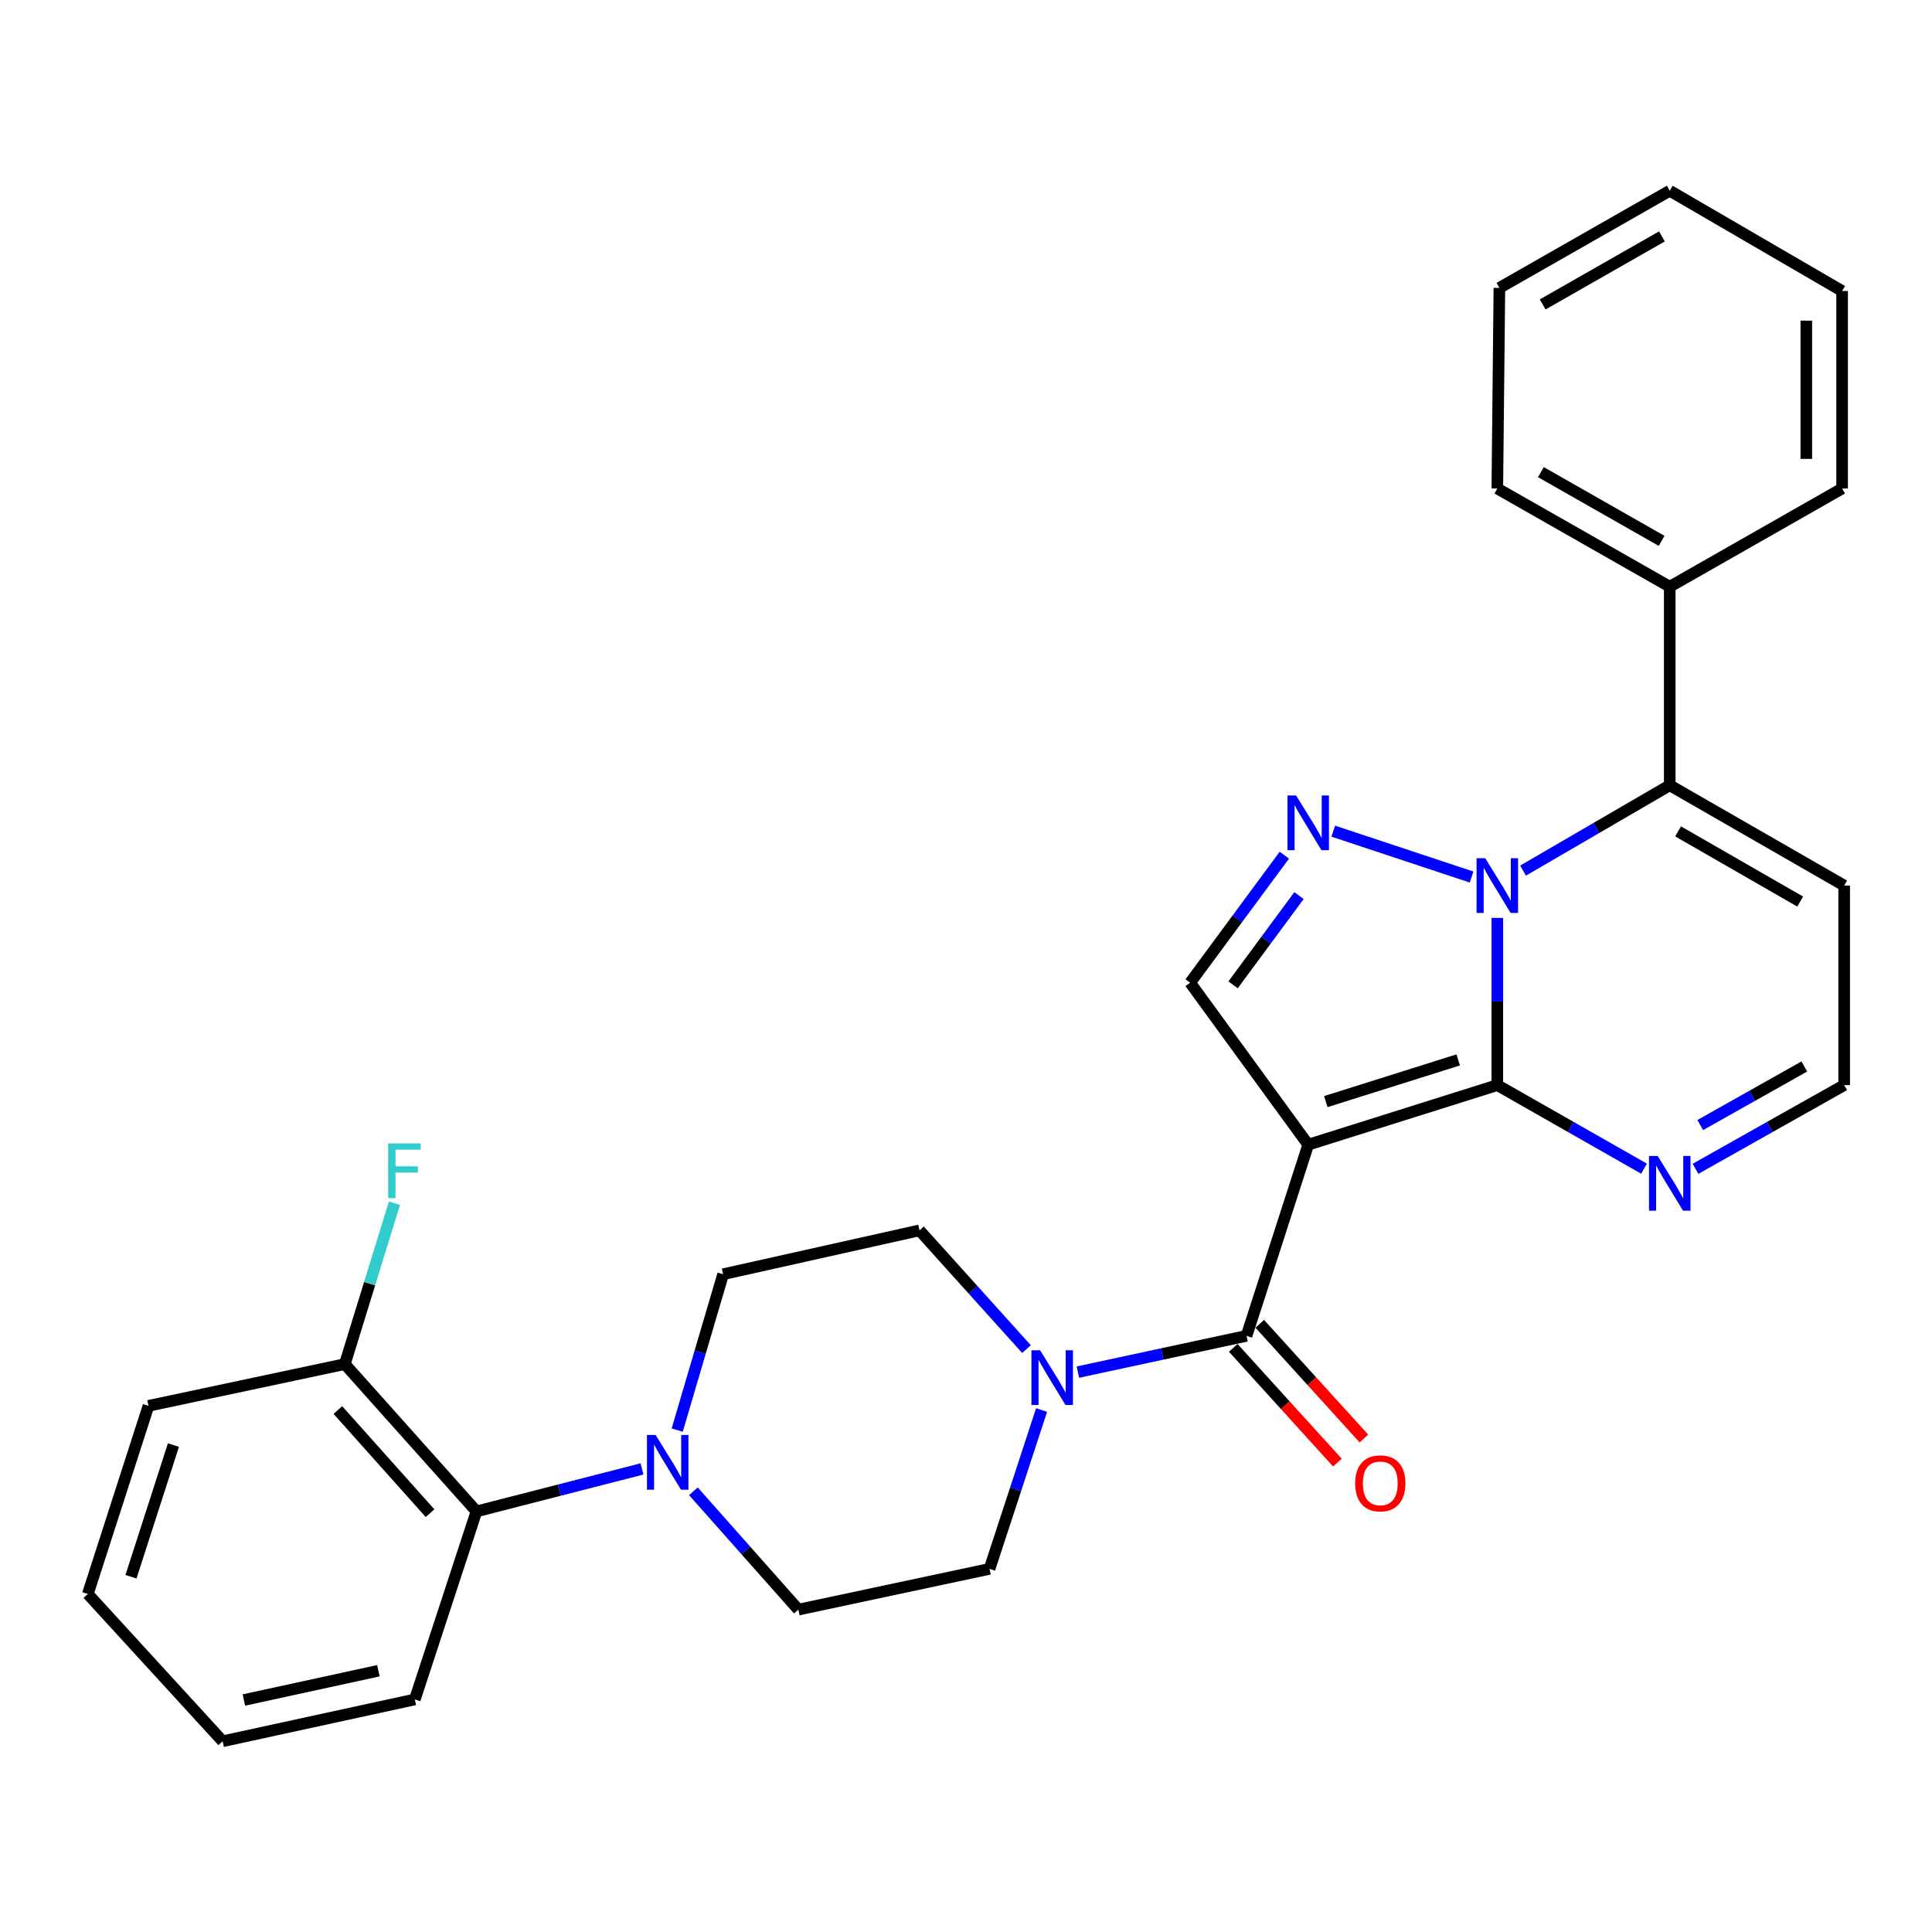 <?xml version='1.0' encoding='iso-8859-1'?>
<svg version='1.1' baseProfile='full'
              xmlns='http://www.w3.org/2000/svg'
                      xmlns:rdkit='http://www.rdkit.org/xml'
                      xmlns:xlink='http://www.w3.org/1999/xlink'
                  xml:space='preserve'
width='1000px' height='1000px' viewBox='0 0 1000 1000'>
<!-- END OF HEADER -->
<rect style='opacity:1.0;fill:#FFFFFF;stroke:none' width='1000' height='1000' x='0' y='0'> </rect>
<path class='bond-0' d='M 775.01,561.65 L 677.126,592.49' style='fill:none;fill-rule:evenodd;stroke:#000000;stroke-width:6px;stroke-linecap:butt;stroke-linejoin:miter;stroke-opacity:1' />
<path class='bond-0' d='M 754.76,548.603 L 686.241,570.192' style='fill:none;fill-rule:evenodd;stroke:#000000;stroke-width:6px;stroke-linecap:butt;stroke-linejoin:miter;stroke-opacity:1' />
<path class='bond-1' d='M 775.01,561.65 L 775.01,518.382' style='fill:none;fill-rule:evenodd;stroke:#000000;stroke-width:6px;stroke-linecap:butt;stroke-linejoin:miter;stroke-opacity:1' />
<path class='bond-1' d='M 775.01,518.382 L 775.01,475.114' style='fill:none;fill-rule:evenodd;stroke:#0000FF;stroke-width:6px;stroke-linecap:butt;stroke-linejoin:miter;stroke-opacity:1' />
<path class='bond-7' d='M 775.01,561.65 L 812.98,583.276' style='fill:none;fill-rule:evenodd;stroke:#000000;stroke-width:6px;stroke-linecap:butt;stroke-linejoin:miter;stroke-opacity:1' />
<path class='bond-7' d='M 812.98,583.276 L 850.95,604.901' style='fill:none;fill-rule:evenodd;stroke:#0000FF;stroke-width:6px;stroke-linecap:butt;stroke-linejoin:miter;stroke-opacity:1' />
<path class='bond-3' d='M 677.126,592.49 L 645.195,691.435' style='fill:none;fill-rule:evenodd;stroke:#000000;stroke-width:6px;stroke-linecap:butt;stroke-linejoin:miter;stroke-opacity:1' />
<path class='bond-5' d='M 677.126,592.49 L 616.012,508.647' style='fill:none;fill-rule:evenodd;stroke:#000000;stroke-width:6px;stroke-linecap:butt;stroke-linejoin:miter;stroke-opacity:1' />
<path class='bond-2' d='M 761.692,453.954 L 690.094,430.206' style='fill:none;fill-rule:evenodd;stroke:#0000FF;stroke-width:6px;stroke-linecap:butt;stroke-linejoin:miter;stroke-opacity:1' />
<path class='bond-4' d='M 788.332,450.623 L 826.295,428.542' style='fill:none;fill-rule:evenodd;stroke:#0000FF;stroke-width:6px;stroke-linecap:butt;stroke-linejoin:miter;stroke-opacity:1' />
<path class='bond-4' d='M 826.295,428.542 L 864.258,406.46' style='fill:none;fill-rule:evenodd;stroke:#000000;stroke-width:6px;stroke-linecap:butt;stroke-linejoin:miter;stroke-opacity:1' />
<path class='bond-29' d='M 664.768,442.637 L 640.39,475.642' style='fill:none;fill-rule:evenodd;stroke:#0000FF;stroke-width:6px;stroke-linecap:butt;stroke-linejoin:miter;stroke-opacity:1' />
<path class='bond-29' d='M 640.39,475.642 L 616.012,508.647' style='fill:none;fill-rule:evenodd;stroke:#000000;stroke-width:6px;stroke-linecap:butt;stroke-linejoin:miter;stroke-opacity:1' />
<path class='bond-29' d='M 672.359,463.547 L 655.294,486.65' style='fill:none;fill-rule:evenodd;stroke:#0000FF;stroke-width:6px;stroke-linecap:butt;stroke-linejoin:miter;stroke-opacity:1' />
<path class='bond-29' d='M 655.294,486.65 L 638.229,509.754' style='fill:none;fill-rule:evenodd;stroke:#000000;stroke-width:6px;stroke-linecap:butt;stroke-linejoin:miter;stroke-opacity:1' />
<path class='bond-6' d='M 645.195,691.435 L 601.56,700.817' style='fill:none;fill-rule:evenodd;stroke:#000000;stroke-width:6px;stroke-linecap:butt;stroke-linejoin:miter;stroke-opacity:1' />
<path class='bond-6' d='M 601.56,700.817 L 557.926,710.2' style='fill:none;fill-rule:evenodd;stroke:#0000FF;stroke-width:6px;stroke-linecap:butt;stroke-linejoin:miter;stroke-opacity:1' />
<path class='bond-12' d='M 638.335,697.662 L 665.285,727.348' style='fill:none;fill-rule:evenodd;stroke:#000000;stroke-width:6px;stroke-linecap:butt;stroke-linejoin:miter;stroke-opacity:1' />
<path class='bond-12' d='M 665.285,727.348 L 692.234,757.034' style='fill:none;fill-rule:evenodd;stroke:#FF0000;stroke-width:6px;stroke-linecap:butt;stroke-linejoin:miter;stroke-opacity:1' />
<path class='bond-12' d='M 652.054,685.208 L 679.004,714.894' style='fill:none;fill-rule:evenodd;stroke:#000000;stroke-width:6px;stroke-linecap:butt;stroke-linejoin:miter;stroke-opacity:1' />
<path class='bond-12' d='M 679.004,714.894 L 705.953,744.579' style='fill:none;fill-rule:evenodd;stroke:#FF0000;stroke-width:6px;stroke-linecap:butt;stroke-linejoin:miter;stroke-opacity:1' />
<path class='bond-13' d='M 864.258,406.46 L 864.258,303.676' style='fill:none;fill-rule:evenodd;stroke:#000000;stroke-width:6px;stroke-linecap:butt;stroke-linejoin:miter;stroke-opacity:1' />
<path class='bond-30' d='M 864.258,406.46 L 954.545,458.372' style='fill:none;fill-rule:evenodd;stroke:#000000;stroke-width:6px;stroke-linecap:butt;stroke-linejoin:miter;stroke-opacity:1' />
<path class='bond-30' d='M 868.566,430.31 L 931.767,466.648' style='fill:none;fill-rule:evenodd;stroke:#000000;stroke-width:6px;stroke-linecap:butt;stroke-linejoin:miter;stroke-opacity:1' />
<path class='bond-14' d='M 531.308,698.295 L 503.621,667.566' style='fill:none;fill-rule:evenodd;stroke:#0000FF;stroke-width:6px;stroke-linecap:butt;stroke-linejoin:miter;stroke-opacity:1' />
<path class='bond-14' d='M 503.621,667.566 L 475.933,636.836' style='fill:none;fill-rule:evenodd;stroke:#000000;stroke-width:6px;stroke-linecap:butt;stroke-linejoin:miter;stroke-opacity:1' />
<path class='bond-15' d='M 539.12,729.826 L 525.649,770.937' style='fill:none;fill-rule:evenodd;stroke:#0000FF;stroke-width:6px;stroke-linecap:butt;stroke-linejoin:miter;stroke-opacity:1' />
<path class='bond-15' d='M 525.649,770.937 L 512.178,812.048' style='fill:none;fill-rule:evenodd;stroke:#000000;stroke-width:6px;stroke-linecap:butt;stroke-linejoin:miter;stroke-opacity:1' />
<path class='bond-11' d='M 877.588,604.976 L 916.067,583.313' style='fill:none;fill-rule:evenodd;stroke:#0000FF;stroke-width:6px;stroke-linecap:butt;stroke-linejoin:miter;stroke-opacity:1' />
<path class='bond-11' d='M 916.067,583.313 L 954.545,561.65' style='fill:none;fill-rule:evenodd;stroke:#000000;stroke-width:6px;stroke-linecap:butt;stroke-linejoin:miter;stroke-opacity:1' />
<path class='bond-11' d='M 880.042,582.331 L 906.977,567.167' style='fill:none;fill-rule:evenodd;stroke:#0000FF;stroke-width:6px;stroke-linecap:butt;stroke-linejoin:miter;stroke-opacity:1' />
<path class='bond-11' d='M 906.977,567.167 L 933.912,552.003' style='fill:none;fill-rule:evenodd;stroke:#000000;stroke-width:6px;stroke-linecap:butt;stroke-linejoin:miter;stroke-opacity:1' />
<path class='bond-8' d='M 358.89,771.884 L 386.057,802.512' style='fill:none;fill-rule:evenodd;stroke:#0000FF;stroke-width:6px;stroke-linecap:butt;stroke-linejoin:miter;stroke-opacity:1' />
<path class='bond-8' d='M 386.057,802.512 L 413.223,833.14' style='fill:none;fill-rule:evenodd;stroke:#000000;stroke-width:6px;stroke-linecap:butt;stroke-linejoin:miter;stroke-opacity:1' />
<path class='bond-10' d='M 332.308,760.314 L 289.462,771.306' style='fill:none;fill-rule:evenodd;stroke:#0000FF;stroke-width:6px;stroke-linecap:butt;stroke-linejoin:miter;stroke-opacity:1' />
<path class='bond-10' d='M 289.462,771.306 L 246.617,782.298' style='fill:none;fill-rule:evenodd;stroke:#000000;stroke-width:6px;stroke-linecap:butt;stroke-linejoin:miter;stroke-opacity:1' />
<path class='bond-31' d='M 350.522,740.206 L 362.407,699.87' style='fill:none;fill-rule:evenodd;stroke:#0000FF;stroke-width:6px;stroke-linecap:butt;stroke-linejoin:miter;stroke-opacity:1' />
<path class='bond-31' d='M 362.407,699.87 L 374.292,659.534' style='fill:none;fill-rule:evenodd;stroke:#000000;stroke-width:6px;stroke-linecap:butt;stroke-linejoin:miter;stroke-opacity:1' />
<path class='bond-9' d='M 954.545,458.372 L 954.545,561.65' style='fill:none;fill-rule:evenodd;stroke:#000000;stroke-width:6px;stroke-linecap:butt;stroke-linejoin:miter;stroke-opacity:1' />
<path class='bond-18' d='M 246.617,782.298 L 178.482,706.052' style='fill:none;fill-rule:evenodd;stroke:#000000;stroke-width:6px;stroke-linecap:butt;stroke-linejoin:miter;stroke-opacity:1' />
<path class='bond-18' d='M 222.58,783.208 L 174.886,729.835' style='fill:none;fill-rule:evenodd;stroke:#000000;stroke-width:6px;stroke-linecap:butt;stroke-linejoin:miter;stroke-opacity:1' />
<path class='bond-20' d='M 246.617,782.298 L 214.716,879.627' style='fill:none;fill-rule:evenodd;stroke:#000000;stroke-width:6px;stroke-linecap:butt;stroke-linejoin:miter;stroke-opacity:1' />
<path class='bond-21' d='M 864.258,303.676 L 775.01,252.855' style='fill:none;fill-rule:evenodd;stroke:#000000;stroke-width:6px;stroke-linecap:butt;stroke-linejoin:miter;stroke-opacity:1' />
<path class='bond-21' d='M 860.04,279.951 L 797.566,244.377' style='fill:none;fill-rule:evenodd;stroke:#000000;stroke-width:6px;stroke-linecap:butt;stroke-linejoin:miter;stroke-opacity:1' />
<path class='bond-22' d='M 864.258,303.676 L 953.475,252.855' style='fill:none;fill-rule:evenodd;stroke:#000000;stroke-width:6px;stroke-linecap:butt;stroke-linejoin:miter;stroke-opacity:1' />
<path class='bond-16' d='M 475.933,636.836 L 374.292,659.534' style='fill:none;fill-rule:evenodd;stroke:#000000;stroke-width:6px;stroke-linecap:butt;stroke-linejoin:miter;stroke-opacity:1' />
<path class='bond-17' d='M 512.178,812.048 L 413.223,833.14' style='fill:none;fill-rule:evenodd;stroke:#000000;stroke-width:6px;stroke-linecap:butt;stroke-linejoin:miter;stroke-opacity:1' />
<path class='bond-19' d='M 178.482,706.052 L 191.321,664.413' style='fill:none;fill-rule:evenodd;stroke:#000000;stroke-width:6px;stroke-linecap:butt;stroke-linejoin:miter;stroke-opacity:1' />
<path class='bond-19' d='M 191.321,664.413 L 204.16,622.773' style='fill:none;fill-rule:evenodd;stroke:#33CCCC;stroke-width:6px;stroke-linecap:butt;stroke-linejoin:miter;stroke-opacity:1' />
<path class='bond-23' d='M 178.482,706.052 L 76.851,727.669' style='fill:none;fill-rule:evenodd;stroke:#000000;stroke-width:6px;stroke-linecap:butt;stroke-linejoin:miter;stroke-opacity:1' />
<path class='bond-24' d='M 214.716,879.627 L 115.247,901.275' style='fill:none;fill-rule:evenodd;stroke:#000000;stroke-width:6px;stroke-linecap:butt;stroke-linejoin:miter;stroke-opacity:1' />
<path class='bond-24' d='M 195.856,864.769 L 126.227,879.922' style='fill:none;fill-rule:evenodd;stroke:#000000;stroke-width:6px;stroke-linecap:butt;stroke-linejoin:miter;stroke-opacity:1' />
<path class='bond-25' d='M 775.01,252.855 L 776.081,149.021' style='fill:none;fill-rule:evenodd;stroke:#000000;stroke-width:6px;stroke-linecap:butt;stroke-linejoin:miter;stroke-opacity:1' />
<path class='bond-26' d='M 953.475,252.855 L 953.475,150.627' style='fill:none;fill-rule:evenodd;stroke:#000000;stroke-width:6px;stroke-linecap:butt;stroke-linejoin:miter;stroke-opacity:1' />
<path class='bond-26' d='M 934.946,237.521 L 934.946,165.961' style='fill:none;fill-rule:evenodd;stroke:#000000;stroke-width:6px;stroke-linecap:butt;stroke-linejoin:miter;stroke-opacity:1' />
<path class='bond-33' d='M 76.851,727.669 L 45.455,825.039' style='fill:none;fill-rule:evenodd;stroke:#000000;stroke-width:6px;stroke-linecap:butt;stroke-linejoin:miter;stroke-opacity:1' />
<path class='bond-33' d='M 89.776,747.961 L 67.799,816.119' style='fill:none;fill-rule:evenodd;stroke:#000000;stroke-width:6px;stroke-linecap:butt;stroke-linejoin:miter;stroke-opacity:1' />
<path class='bond-27' d='M 115.247,901.275 L 45.455,825.039' style='fill:none;fill-rule:evenodd;stroke:#000000;stroke-width:6px;stroke-linecap:butt;stroke-linejoin:miter;stroke-opacity:1' />
<path class='bond-32' d='M 776.081,149.021 L 864.258,98.725' style='fill:none;fill-rule:evenodd;stroke:#000000;stroke-width:6px;stroke-linecap:butt;stroke-linejoin:miter;stroke-opacity:1' />
<path class='bond-32' d='M 798.488,157.571 L 860.212,122.364' style='fill:none;fill-rule:evenodd;stroke:#000000;stroke-width:6px;stroke-linecap:butt;stroke-linejoin:miter;stroke-opacity:1' />
<path class='bond-28' d='M 953.475,150.627 L 864.258,98.725' style='fill:none;fill-rule:evenodd;stroke:#000000;stroke-width:6px;stroke-linecap:butt;stroke-linejoin:miter;stroke-opacity:1' />
<path  class='atom-2' d='M 768.75 444.212
L 778.03 459.212
Q 778.95 460.692, 780.43 463.372
Q 781.91 466.052, 781.99 466.212
L 781.99 444.212
L 785.75 444.212
L 785.75 472.532
L 781.87 472.532
L 771.91 456.132
Q 770.75 454.212, 769.51 452.012
Q 768.31 449.812, 767.95 449.132
L 767.95 472.532
L 764.27 472.532
L 764.27 444.212
L 768.75 444.212
' fill='#0000FF'/>
<path  class='atom-3' d='M 670.866 411.745
L 680.146 426.745
Q 681.066 428.225, 682.546 430.905
Q 684.026 433.585, 684.106 433.745
L 684.106 411.745
L 687.866 411.745
L 687.866 440.065
L 683.986 440.065
L 674.026 423.665
Q 672.866 421.745, 671.626 419.545
Q 670.426 417.345, 670.066 416.665
L 670.066 440.065
L 666.386 440.065
L 666.386 411.745
L 670.866 411.745
' fill='#0000FF'/>
<path  class='atom-7' d='M 538.354 698.902
L 547.634 713.902
Q 548.554 715.382, 550.034 718.062
Q 551.514 720.742, 551.594 720.902
L 551.594 698.902
L 555.354 698.902
L 555.354 727.222
L 551.474 727.222
L 541.514 710.822
Q 540.354 708.902, 539.114 706.702
Q 537.914 704.502, 537.554 703.822
L 537.554 727.222
L 533.874 727.222
L 533.874 698.902
L 538.354 698.902
' fill='#0000FF'/>
<path  class='atom-8' d='M 857.998 598.321
L 867.278 613.321
Q 868.198 614.801, 869.678 617.481
Q 871.158 620.161, 871.238 620.321
L 871.238 598.321
L 874.998 598.321
L 874.998 626.641
L 871.118 626.641
L 861.158 610.241
Q 859.998 608.321, 858.758 606.121
Q 857.558 603.921, 857.198 603.241
L 857.198 626.641
L 853.518 626.641
L 853.518 598.321
L 857.998 598.321
' fill='#0000FF'/>
<path  class='atom-9' d='M 339.343 742.744
L 348.623 757.744
Q 349.543 759.224, 351.023 761.904
Q 352.503 764.584, 352.583 764.744
L 352.583 742.744
L 356.343 742.744
L 356.343 771.064
L 352.463 771.064
L 342.503 754.664
Q 341.343 752.744, 340.103 750.544
Q 338.903 748.344, 338.543 747.664
L 338.543 771.064
L 334.863 771.064
L 334.863 742.744
L 339.343 742.744
' fill='#0000FF'/>
<path  class='atom-13' d='M 701.431 767.782
Q 701.431 760.982, 704.791 757.182
Q 708.151 753.382, 714.431 753.382
Q 720.711 753.382, 724.071 757.182
Q 727.431 760.982, 727.431 767.782
Q 727.431 774.662, 724.031 778.582
Q 720.631 782.462, 714.431 782.462
Q 708.191 782.462, 704.791 778.582
Q 701.431 774.702, 701.431 767.782
M 714.431 779.262
Q 718.751 779.262, 721.071 776.382
Q 723.431 773.462, 723.431 767.782
Q 723.431 762.222, 721.071 759.422
Q 718.751 756.582, 714.431 756.582
Q 710.111 756.582, 707.751 759.382
Q 705.431 762.182, 705.431 767.782
Q 705.431 773.502, 707.751 776.382
Q 710.111 779.262, 714.431 779.262
' fill='#FF0000'/>
<path  class='atom-20' d='M 200.913 591.836
L 217.753 591.836
L 217.753 595.076
L 204.713 595.076
L 204.713 603.676
L 216.313 603.676
L 216.313 606.956
L 204.713 606.956
L 204.713 620.156
L 200.913 620.156
L 200.913 591.836
' fill='#33CCCC'/>
</svg>
